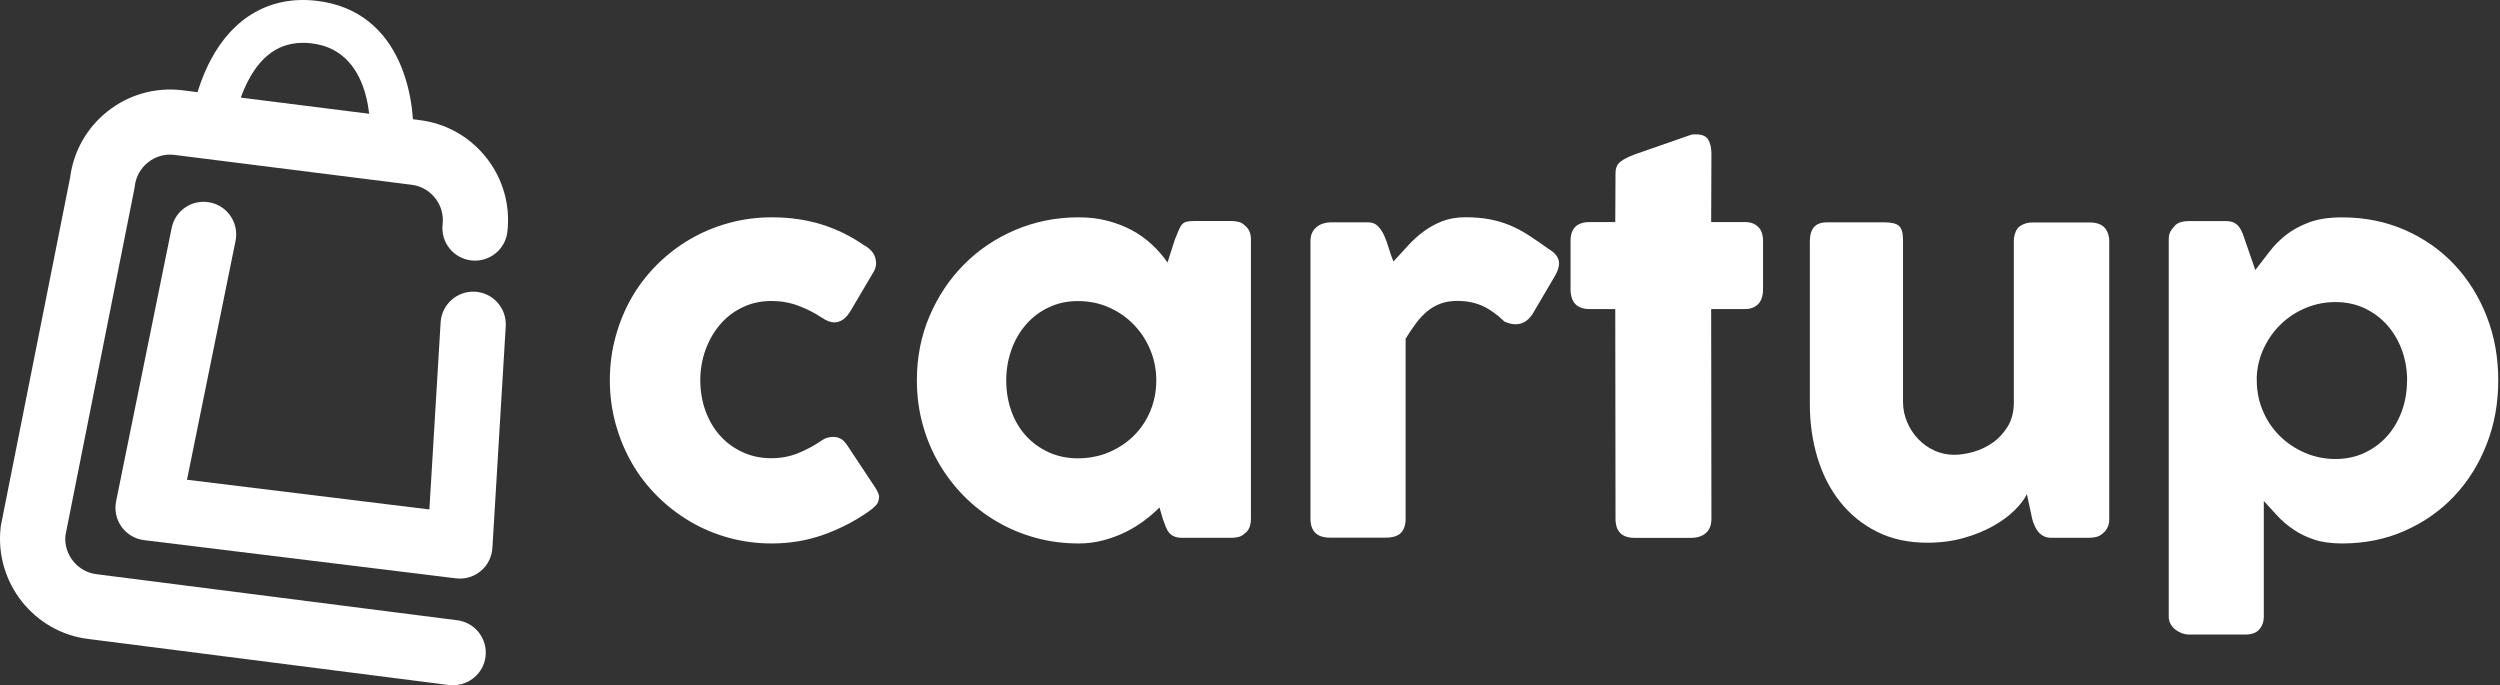<svg width="197" height="54" viewBox="0 0 197 54" fill="none" xmlns="http://www.w3.org/2000/svg">
<rect x="0" y="0" width="197" height="54" fill="#333333" stroke="none"/>
<path d="M64.728 34.725C64.912 34.596 65.084 34.514 65.248 34.478C65.412 34.447 65.537 34.428 65.631 34.428C65.854 34.428 66.053 34.474 66.237 34.564C66.42 34.654 66.608 34.854 66.803 35.151L68.995 38.46C69.062 38.566 69.124 38.683 69.183 38.812C69.242 38.941 69.273 39.046 69.273 39.124C69.273 39.425 69.179 39.671 68.988 39.859C68.796 40.047 68.593 40.215 68.37 40.359C67.3 41.102 66.127 41.699 64.857 42.149C63.584 42.598 62.239 42.825 60.817 42.825C59.641 42.825 58.512 42.676 57.422 42.375C56.331 42.075 55.316 41.649 54.378 41.094C53.44 40.539 52.576 39.875 51.795 39.097C51.013 38.319 50.345 37.456 49.798 36.502C49.251 35.549 48.821 34.521 48.517 33.419C48.212 32.318 48.055 31.165 48.055 29.965C48.055 28.766 48.208 27.609 48.517 26.499C48.821 25.39 49.251 24.362 49.798 23.416C50.345 22.471 51.013 21.611 51.795 20.834C52.576 20.056 53.44 19.396 54.378 18.849C55.316 18.302 56.331 17.876 57.422 17.575C58.512 17.274 59.641 17.125 60.817 17.125C62.239 17.125 63.552 17.313 64.76 17.692C65.967 18.071 67.1 18.63 68.155 19.376L68.097 19.318C68.382 19.486 68.612 19.685 68.781 19.915C68.948 20.142 69.034 20.427 69.034 20.767C69.034 21.002 68.956 21.244 68.8 21.49L67.057 24.444C66.69 25.085 66.249 25.405 65.725 25.405C65.608 25.405 65.463 25.374 65.295 25.316C65.127 25.257 64.936 25.155 64.728 25.011C64.154 24.632 63.537 24.323 62.88 24.081C62.22 23.838 61.52 23.717 60.778 23.717C59.958 23.717 59.199 23.885 58.508 24.218C57.816 24.55 57.226 25.003 56.738 25.577C56.249 26.152 55.866 26.816 55.593 27.574C55.319 28.332 55.183 29.125 55.183 29.961C55.183 30.798 55.319 31.63 55.593 32.38C55.866 33.13 56.249 33.779 56.738 34.326C57.226 34.873 57.816 35.307 58.508 35.627C59.199 35.948 59.958 36.108 60.778 36.108C61.52 36.108 62.22 35.979 62.872 35.717C63.525 35.455 64.146 35.123 64.732 34.721L64.728 34.725Z" fill="white"/>
<path d="M98.57 40.93C98.57 41.152 98.531 41.363 98.453 41.566C98.375 41.77 98.246 41.93 98.063 42.047C97.918 42.192 97.75 42.282 97.555 42.321C97.359 42.36 97.187 42.379 97.047 42.379H93.19C92.916 42.379 92.694 42.344 92.526 42.27C92.358 42.2 92.221 42.098 92.115 41.965C92.01 41.836 91.924 41.676 91.85 41.484C91.779 41.297 91.701 41.09 91.623 40.867L91.369 39.988C91.017 40.34 90.615 40.687 90.166 41.023C89.716 41.363 89.22 41.668 88.677 41.934C88.134 42.2 87.555 42.414 86.934 42.579C86.313 42.743 85.672 42.825 85.008 42.825C83.82 42.825 82.683 42.676 81.593 42.375C80.502 42.075 79.487 41.649 78.541 41.094C77.595 40.539 76.736 39.875 75.966 39.097C75.196 38.319 74.536 37.456 73.981 36.502C73.426 35.549 73 34.521 72.699 33.419C72.398 32.318 72.25 31.165 72.25 29.965C72.25 28.152 72.582 26.464 73.25 24.905C73.915 23.346 74.821 21.99 75.97 20.834C77.119 19.677 78.467 18.77 80.022 18.114C81.573 17.454 83.238 17.125 85.012 17.125C85.82 17.125 86.575 17.215 87.274 17.399C87.974 17.583 88.611 17.829 89.193 18.141C89.775 18.454 90.299 18.829 90.767 19.267C91.236 19.704 91.647 20.177 92.002 20.685L92.569 18.903C92.698 18.579 92.807 18.313 92.893 18.11C92.979 17.907 93.069 17.759 93.166 17.661C93.264 17.563 93.385 17.497 93.53 17.465C93.674 17.434 93.874 17.415 94.136 17.415H97.05C97.195 17.415 97.363 17.434 97.558 17.473C97.754 17.512 97.922 17.602 98.067 17.747C98.25 17.891 98.379 18.052 98.457 18.235C98.535 18.419 98.574 18.626 98.574 18.86V40.918L98.57 40.93ZM79.291 29.969C79.291 30.829 79.424 31.638 79.694 32.388C79.959 33.138 80.342 33.787 80.839 34.334C81.335 34.881 81.933 35.315 82.628 35.635C83.328 35.956 84.097 36.116 84.949 36.116C85.801 36.116 86.637 35.956 87.387 35.635C88.138 35.315 88.79 34.881 89.345 34.334C89.9 33.787 90.334 33.138 90.646 32.388C90.959 31.638 91.115 30.833 91.115 29.969C91.115 29.106 90.959 28.34 90.646 27.582C90.334 26.824 89.9 26.16 89.345 25.585C88.79 25.011 88.138 24.557 87.387 24.225C86.637 23.893 85.825 23.725 84.949 23.725C84.074 23.725 83.328 23.893 82.628 24.225C81.929 24.557 81.335 25.011 80.839 25.585C80.342 26.16 79.959 26.824 79.694 27.582C79.428 28.34 79.291 29.133 79.291 29.969Z" fill="white"/>
<path d="M103.268 18.968C103.268 18.722 103.315 18.503 103.405 18.324C103.495 18.14 103.616 17.991 103.768 17.874C103.917 17.757 104.089 17.667 104.276 17.609C104.464 17.55 104.651 17.519 104.835 17.519H107.789C108.113 17.519 108.375 17.616 108.57 17.812C108.766 18.007 108.934 18.257 109.071 18.554C109.207 18.855 109.329 19.187 109.434 19.551C109.54 19.918 109.661 20.27 109.805 20.606C110.196 20.176 110.583 19.75 110.97 19.332C111.353 18.914 111.767 18.543 112.212 18.218C112.654 17.894 113.142 17.628 113.67 17.425C114.197 17.222 114.803 17.12 115.479 17.12C116.155 17.12 116.811 17.171 117.366 17.276C117.921 17.382 118.445 17.534 118.941 17.738C119.437 17.941 119.929 18.199 120.418 18.511C120.906 18.824 121.438 19.191 122.012 19.605C122.575 19.933 122.852 20.317 122.852 20.762C122.852 21.047 122.743 21.383 122.52 21.758L120.738 24.791C120.387 25.299 119.949 25.552 119.425 25.552C119.164 25.552 118.87 25.482 118.546 25.337C117.983 24.791 117.413 24.38 116.835 24.114C116.252 23.849 115.592 23.712 114.85 23.712C114.342 23.712 113.892 23.782 113.509 23.927C113.127 24.072 112.775 24.275 112.462 24.533C112.15 24.794 111.857 25.107 111.583 25.47C111.31 25.838 111.036 26.24 110.763 26.686V40.858C110.763 41.354 110.641 41.729 110.399 41.983C110.157 42.237 109.754 42.366 109.196 42.366H104.792C103.776 42.366 103.264 41.866 103.264 40.858V18.957L103.268 18.968Z" fill="white"/>
<path d="M127.303 13.643C127.303 13.241 127.436 12.936 127.705 12.733C127.971 12.53 128.354 12.338 128.85 12.155L133.293 10.607C133.36 10.596 133.418 10.588 133.477 10.588H133.645C134.125 10.588 134.45 10.729 134.614 11.01C134.778 11.291 134.86 11.659 134.86 12.116L134.84 17.5H137.521C137.939 17.5 138.279 17.625 138.537 17.871C138.799 18.117 138.928 18.493 138.928 18.989V22.767C138.928 23.314 138.795 23.717 138.537 23.971C138.275 24.225 137.935 24.354 137.521 24.354H134.84L134.86 40.874C134.86 41.371 134.715 41.746 134.43 42C134.141 42.254 133.746 42.383 133.234 42.383H128.811C127.807 42.383 127.303 41.883 127.303 40.874L127.283 24.354H125.267C124.263 24.354 123.759 23.826 123.759 22.767V18.989C123.759 17.996 124.259 17.5 125.267 17.5H127.283L127.303 13.643Z" fill="white"/>
<path d="M165.686 42.047C165.518 42.191 165.338 42.281 165.146 42.32C164.955 42.359 164.779 42.379 164.607 42.379H161.653C161.419 42.379 161.216 42.336 161.047 42.25C160.879 42.164 160.735 42.051 160.618 41.91C160.5 41.766 160.403 41.605 160.325 41.422C160.246 41.238 160.18 41.05 160.129 40.855L159.719 38.94C159.524 39.343 159.195 39.769 158.742 40.218C158.285 40.667 157.722 41.082 157.05 41.457C156.378 41.836 155.604 42.148 154.729 42.395C153.854 42.641 152.9 42.766 151.873 42.766C150.384 42.766 149.067 42.481 147.918 41.906C146.77 41.332 145.801 40.55 145.011 39.558C144.222 38.565 143.624 37.409 143.222 36.084C142.819 34.76 142.616 33.349 142.616 31.848V19.028C142.616 18.532 142.722 18.157 142.94 17.903C143.155 17.649 143.499 17.52 143.968 17.52H148.489C149.052 17.52 149.435 17.614 149.646 17.805C149.853 17.997 149.958 18.364 149.958 18.911V31.665C149.958 32.227 150.068 32.759 150.282 33.263C150.497 33.767 150.787 34.209 151.154 34.595C151.517 34.982 151.947 35.283 152.435 35.506C152.924 35.728 153.444 35.838 153.991 35.838C154.46 35.838 154.968 35.76 155.518 35.603C156.065 35.447 156.577 35.201 157.046 34.869C157.515 34.537 157.906 34.107 158.222 33.587C158.535 33.064 158.691 32.438 158.691 31.708V18.973C158.691 18.751 158.734 18.528 158.816 18.309C158.902 18.086 159.027 17.918 159.199 17.801C159.367 17.696 159.527 17.625 159.68 17.586C159.832 17.547 160.004 17.528 160.2 17.528H164.623C165.185 17.528 165.588 17.664 165.838 17.938C166.084 18.212 166.209 18.579 166.209 19.036V40.941C166.209 41.187 166.155 41.418 166.041 41.625C165.928 41.832 165.775 41.996 165.58 42.113L165.697 42.055L165.686 42.047Z" fill="white"/>
<path d="M171.397 17.754C171.566 17.61 171.741 17.52 171.925 17.481C172.109 17.442 172.284 17.422 172.453 17.422H175.407C175.653 17.422 175.86 17.461 176.024 17.539C176.188 17.617 176.321 17.727 176.426 17.864C176.532 18 176.618 18.157 176.692 18.332C176.762 18.508 176.833 18.7 176.899 18.911L177.72 21.279C178.083 20.81 178.454 20.329 178.826 19.841C179.197 19.352 179.638 18.907 180.146 18.508C180.654 18.11 181.264 17.782 181.967 17.52C182.67 17.258 183.534 17.129 184.55 17.129C186.34 17.129 187.985 17.457 189.493 18.118C191.001 18.778 192.298 19.684 193.389 20.837C194.479 21.994 195.331 23.35 195.944 24.909C196.557 26.468 196.862 28.156 196.862 29.969C196.862 31.782 196.557 33.454 195.944 35.017C195.331 36.58 194.479 37.944 193.389 39.097C192.298 40.253 191.001 41.16 189.493 41.828C187.985 42.496 186.34 42.824 184.55 42.824C183.702 42.824 182.971 42.723 182.358 42.52C181.744 42.316 181.201 42.055 180.725 41.726C180.248 41.402 179.826 41.043 179.462 40.652C179.095 40.261 178.74 39.87 178.388 39.476V48.596C178.388 48.986 178.271 49.319 178.036 49.592C177.802 49.866 177.434 50.002 176.942 50.002H172.46C172.304 50.002 172.136 49.971 171.952 49.905C171.769 49.838 171.601 49.748 171.444 49.631C171.288 49.514 171.159 49.365 171.054 49.19C170.948 49.014 170.897 48.815 170.897 48.592V18.872C170.897 18.61 170.944 18.395 171.042 18.227C171.14 18.059 171.261 17.903 171.405 17.758L171.397 17.754ZM189.68 29.969C189.68 29.133 189.544 28.343 189.27 27.589C188.997 26.839 188.61 26.183 188.114 25.624C187.617 25.061 187.023 24.62 186.332 24.291C185.64 23.967 184.878 23.803 184.042 23.803C183.206 23.803 182.44 23.955 181.701 24.264C180.963 24.569 180.318 24.987 179.763 25.518C179.208 26.046 178.759 26.671 178.411 27.386C178.067 28.105 177.872 28.867 177.833 29.676V29.969C177.833 30.828 177.997 31.641 178.321 32.395C178.646 33.154 179.091 33.806 179.654 34.361C180.217 34.916 180.873 35.357 181.631 35.682C182.389 36.006 183.19 36.17 184.038 36.17C184.886 36.17 185.636 36.006 186.328 35.682C187.019 35.357 187.613 34.916 188.11 34.361C188.606 33.806 188.989 33.15 189.266 32.395C189.54 31.637 189.676 30.828 189.676 29.969H189.68Z" fill="white"/>
<path d="M30.831 13.253C30.776 13.253 30.718 13.253 30.659 13.245C29.733 13.151 29.053 12.323 29.147 11.397C29.174 11.1 29.792 4.019 24.536 3.414C22.364 3.164 20.738 4.117 19.574 6.325C18.613 8.146 18.366 10.115 18.366 10.134C18.261 11.061 17.428 11.725 16.498 11.619C15.572 11.514 14.908 10.678 15.014 9.752C15.025 9.646 15.322 7.157 16.588 4.754C18.398 1.315 21.355 -0.349 24.923 0.061C31.773 0.847 32.882 8.04 32.511 11.737C32.425 12.608 31.691 13.257 30.835 13.257L30.831 13.253Z" fill="white"/>
<path d="M36.234 45.592C36.129 45.592 36.027 45.584 35.922 45.572L11.351 42.563C10.64 42.477 10 42.095 9.581 41.516C9.163 40.934 9.007 40.207 9.148 39.504L13.528 17.958C13.809 16.567 15.165 15.669 16.556 15.954C17.947 16.235 18.842 17.591 18.561 18.982L14.735 37.804L33.835 40.145L34.722 25.398C34.808 23.984 36.027 22.905 37.441 22.987C38.856 23.073 39.934 24.288 39.852 25.707L38.801 43.177C38.758 43.884 38.426 44.545 37.883 44.998C37.418 45.385 36.836 45.592 36.238 45.592H36.234Z" fill="white"/>
<path d="M35.711 54C35.602 54 35.492 53.992 35.383 53.981L7.015 50.358C2.693 49.862 -0.445 45.908 0.052 41.551C0.059 41.481 0.071 41.41 0.083 41.344L5.526 13.988C5.792 11.925 6.835 10.077 8.468 8.779C10.133 7.459 12.212 6.865 14.322 7.107L33.015 9.459C35.097 9.698 36.989 10.749 38.309 12.409C39.63 14.074 40.224 16.153 39.982 18.263C39.822 19.673 38.544 20.685 37.137 20.521C35.727 20.361 34.715 19.087 34.879 17.677C34.965 16.93 34.754 16.192 34.285 15.602C33.816 15.012 33.148 14.64 32.401 14.555L13.708 12.202C12.192 12.026 10.793 13.14 10.617 14.684C10.61 14.754 10.598 14.824 10.586 14.891L5.151 42.219C5.026 43.727 6.124 45.08 7.636 45.251L36.035 48.877C37.442 49.057 38.438 50.343 38.259 51.749C38.094 53.047 36.989 53.992 35.715 53.992L35.711 54Z" fill="white"/>
</svg>
